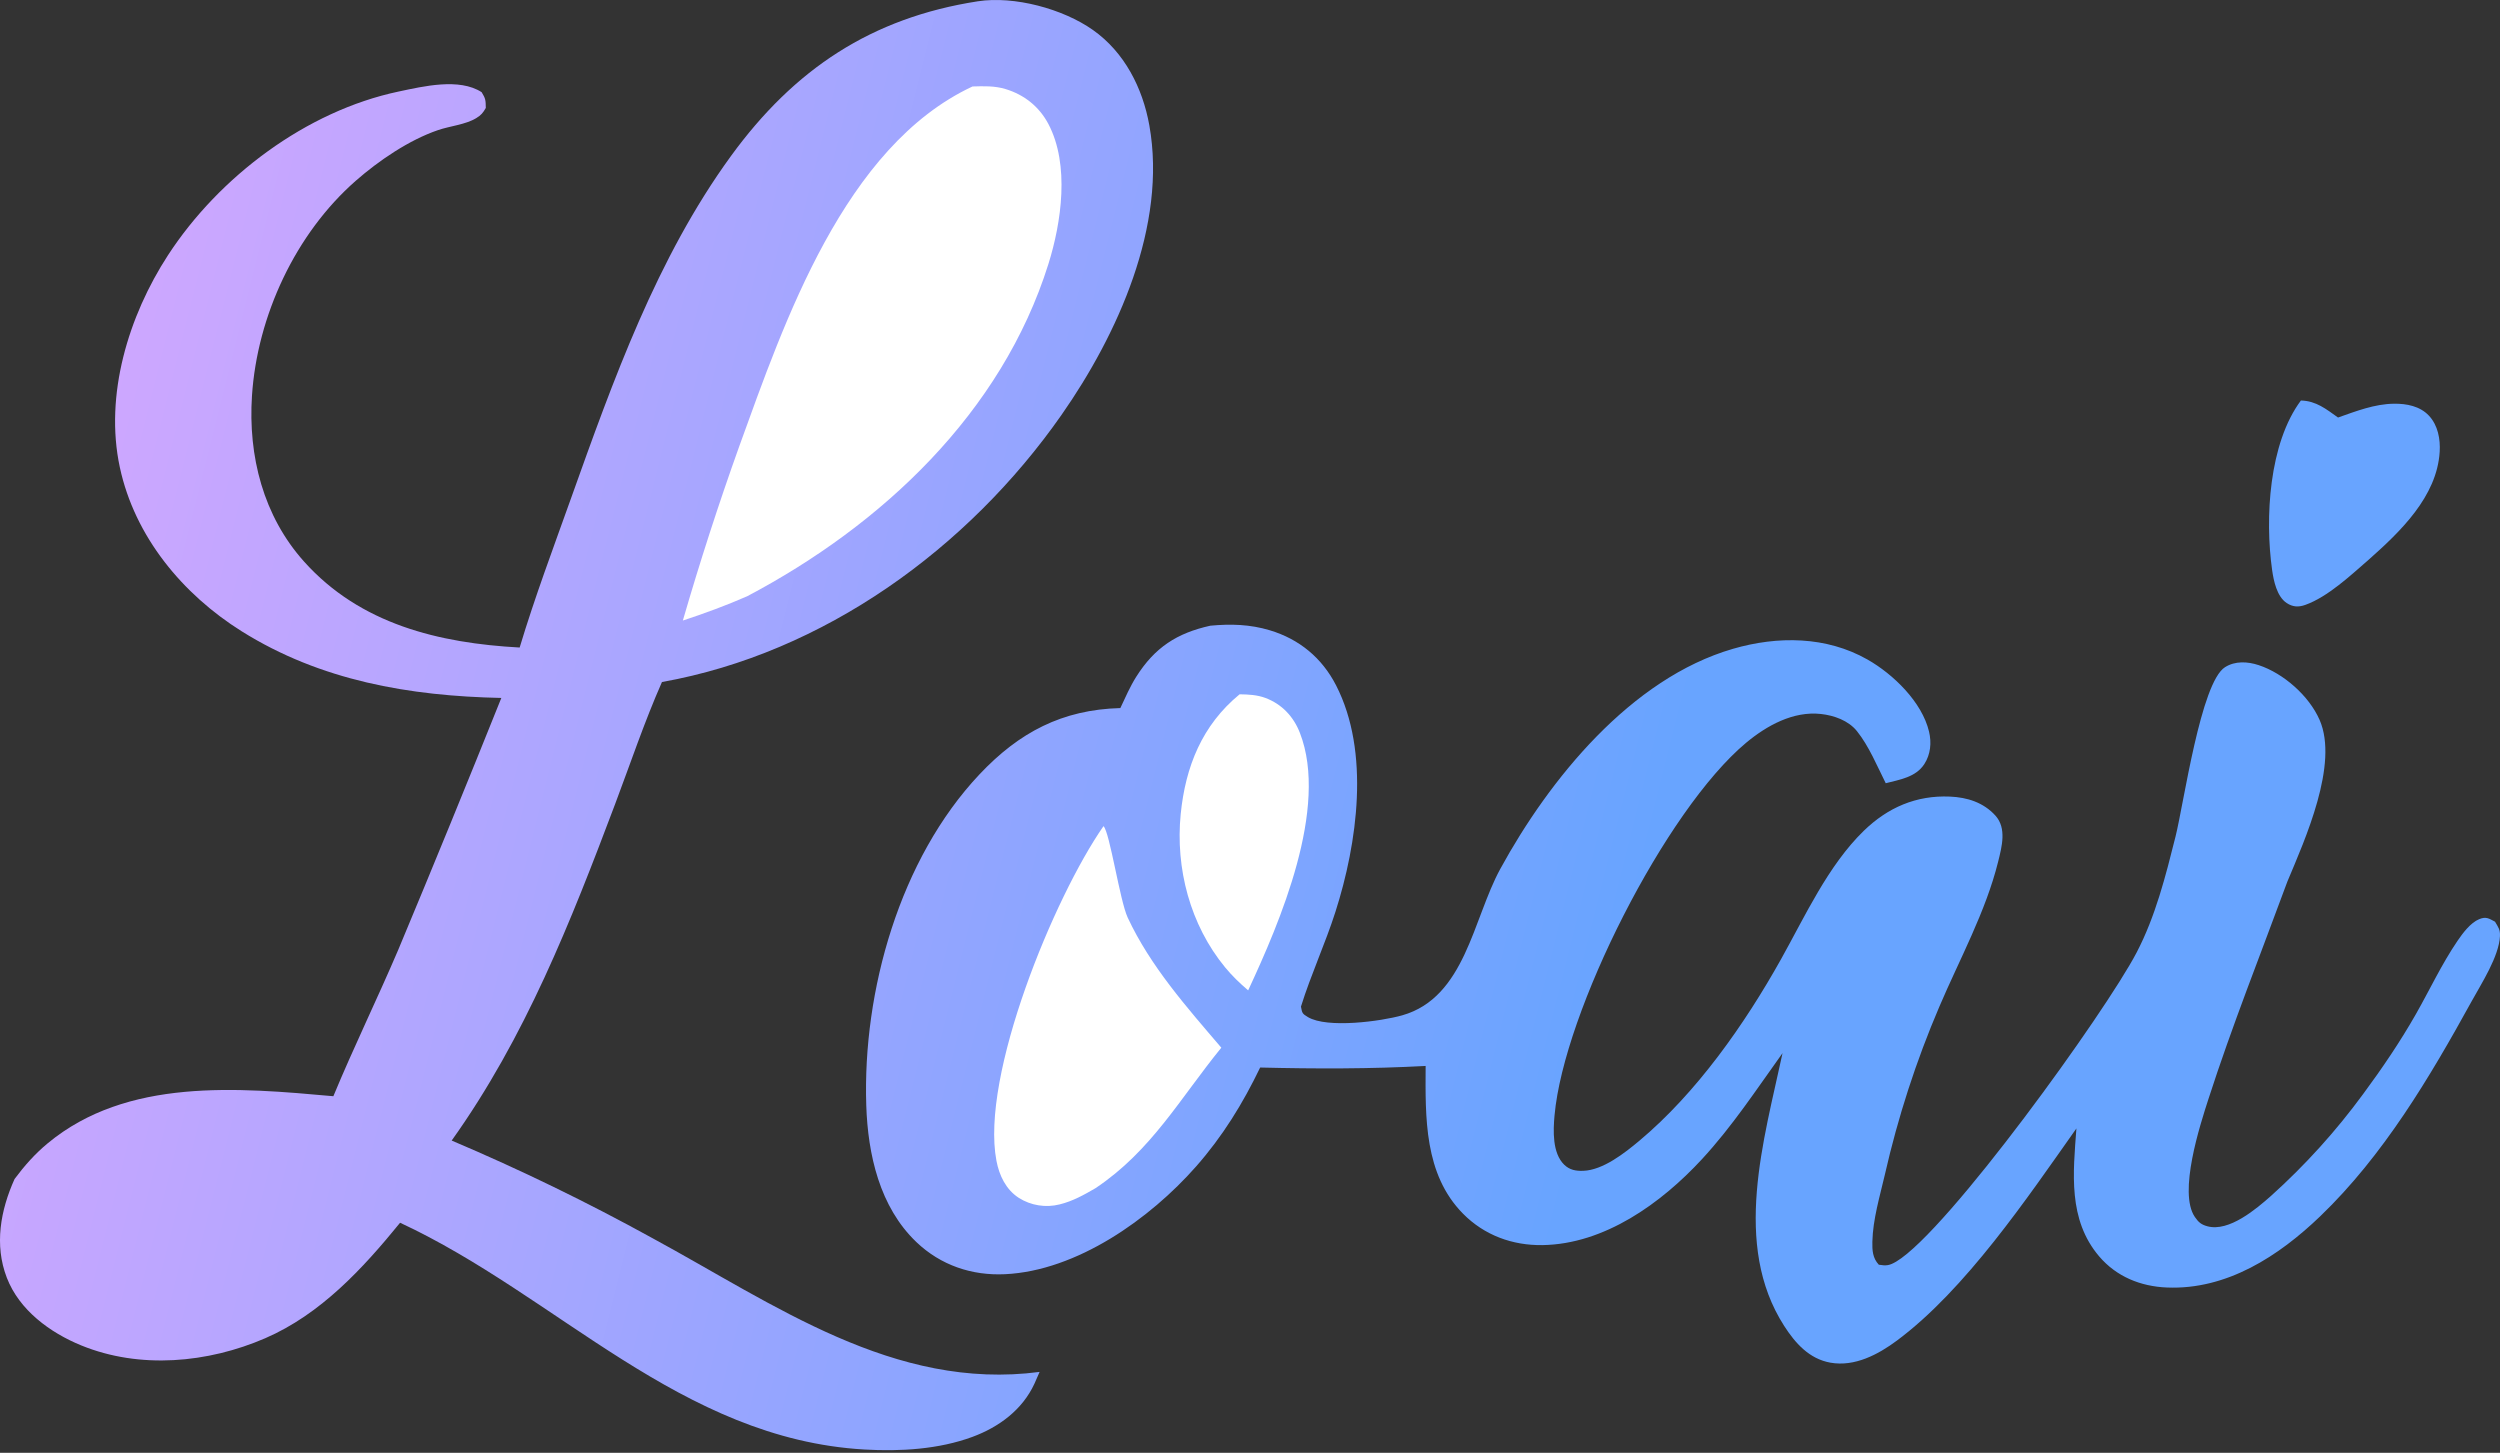 <svg width="265" height="154" viewBox="0 0 265 154" fill="none" xmlns="http://www.w3.org/2000/svg">
<rect x="0" y="0" width="265" height="154" fill="#333333" stroke="none"/>
<path d="M243.896 42.454C245.507 42.491 246.586 43.371 247.831 44.258C249.749 43.583 251.696 42.822 253.753 42.794C255.094 42.775 256.52 43.046 257.474 44.069C258.421 45.087 258.688 46.539 258.607 47.886C258.322 52.648 254.404 56.383 251.076 59.332C249.181 60.977 246.75 63.27 244.358 64.12C243.644 64.374 243.035 64.35 242.382 63.916C241.34 63.224 241.001 61.539 240.841 60.398C240.073 54.924 240.508 46.999 243.896 42.454Z" fill="url(#paint0_linear_39_1627)"/>
<path d="M128.292 66.324C130.462 66.119 132.504 66.178 134.606 66.811C137.725 67.75 140.126 69.735 141.617 72.632C145.26 79.711 143.877 89.397 141.558 96.65C140.472 100.048 138.963 103.292 137.902 106.701C138.028 107.387 138.035 107.451 138.64 107.812C140.688 109.033 146.402 108.26 148.64 107.623C155.308 105.725 156.131 97.414 159.027 92.111C164.219 82.605 172.872 71.91 183.712 68.769C188.436 67.4 193.585 67.426 197.956 69.911C200.691 71.466 203.736 74.416 204.479 77.555C204.757 78.727 204.645 79.958 203.982 80.987C203.077 82.388 201.383 82.637 199.888 83.023C198.982 81.213 198.105 79.082 196.834 77.498C195.932 76.374 194.406 75.834 193.011 75.681C190.081 75.359 187.272 76.914 185.092 78.731C176.536 85.866 165.771 107.246 164.781 118.233C164.635 119.841 164.536 122.223 165.804 123.457C166.383 124.019 167.043 124.134 167.821 124.107C169.921 124.034 172.212 122.225 173.774 120.917C179.844 115.834 184.933 108.575 188.786 101.681C191.33 97.128 193.783 91.733 197.564 88.063C200.107 85.595 203.117 84.287 206.689 84.438C208.53 84.516 210.25 85.059 211.514 86.453C212.727 87.791 212.196 89.75 211.804 91.335C210.488 96.647 207.71 101.686 205.572 106.703C204.341 109.581 203.243 112.508 202.278 115.485C201.313 118.463 200.484 121.478 199.791 124.53C199.259 126.821 198.524 129.26 198.471 131.619C198.451 132.546 198.496 133.349 199.155 134.062C199.958 134.19 200.284 134.152 200.995 133.731C206.469 130.489 223.168 107.307 226.479 100.972C228.484 97.135 229.557 92.859 230.605 88.678C231.482 85.182 233.279 72.333 235.857 70.718C236.942 70.038 238.25 70.12 239.42 70.504C242.055 71.371 244.764 73.761 245.878 76.311C247.926 81.002 244.342 88.959 242.459 93.453C239.643 101.106 236.593 108.754 234.09 116.511C233.205 119.255 230.877 126.399 232.654 128.997C233.043 129.566 233.335 129.812 233.997 129.989C236.279 130.597 239.149 128.162 240.728 126.764C242.538 125.136 244.259 123.419 245.892 121.614C247.524 119.809 249.059 117.924 250.498 115.961C252.488 113.27 254.4 110.454 256.057 107.547C257.528 104.967 258.829 102.174 260.501 99.722C261.049 98.92 261.863 97.816 262.796 97.431C263.537 97.125 263.835 97.368 264.472 97.7C264.807 98.268 265.029 98.535 264.997 99.22C264.894 101.391 263.03 104.254 261.994 106.136C257.551 114.205 252.637 122.493 245.951 128.917C241.551 133.145 236.042 136.738 229.7 136.477C226.905 136.362 224.341 135.328 222.505 133.169C219.192 129.272 219.751 124.32 220.1 119.614C214.875 127.006 208.36 136.677 201.08 142.097C199.087 143.581 196.595 144.899 194.031 144.444C191.774 144.043 190.297 142.378 189.117 140.539C183.592 131.93 186.984 120.834 188.949 111.631C186.195 115.469 183.615 119.404 180.396 122.886C176.094 127.538 170.083 131.886 163.491 131.981C160.307 132.027 157.329 130.931 155.078 128.649C150.944 124.461 151.091 118.44 151.117 112.991C145.25 113.308 139.452 113.303 133.577 113.157C131.738 116.978 129.592 120.461 126.781 123.652C121.895 129.197 114.163 134.702 106.53 135.066C103.008 135.234 99.713 134.114 97.147 131.67C93.238 127.946 91.994 122.373 91.824 117.168C91.428 105.046 95.376 91.047 103.828 82.08C108.029 77.623 112.591 75.222 118.757 75.055C119.279 73.944 119.784 72.776 120.441 71.737C122.405 68.628 124.754 67.109 128.292 66.324Z" fill="url(#paint1_linear_39_1627)"/>
<path d="M131.398 73.596C132.334 73.609 133.262 73.653 134.147 73.987C135.889 74.645 137.119 75.961 137.788 77.683C140.882 85.64 135.659 97.781 132.305 104.98C131.417 104.222 130.6 103.437 129.858 102.535C126.156 98.037 124.582 92.044 125.155 86.288C125.656 81.267 127.422 76.863 131.398 73.596Z" fill="white"/>
<path d="M116.971 87.572C117.636 88.213 118.7 95.471 119.535 97.262C121.949 102.438 125.786 106.752 129.459 111.056C125.082 116.425 122.066 121.97 116.128 125.945C114.91 126.652 113.706 127.328 112.323 127.666C112.14 127.712 111.956 127.749 111.77 127.776C111.584 127.803 111.397 127.821 111.209 127.829C111.021 127.837 110.833 127.836 110.645 127.825C110.457 127.814 110.271 127.794 110.085 127.764C109.899 127.735 109.715 127.696 109.533 127.647C109.352 127.599 109.173 127.541 108.997 127.475C108.821 127.408 108.649 127.333 108.48 127.249C108.312 127.164 108.149 127.072 107.989 126.971C106.627 126.091 105.919 124.598 105.624 123.048C103.904 114.024 111.758 95.059 116.971 87.572Z" fill="white"/>
<path d="M103.651 0.137C107.523 -0.457 112.667 0.935 115.846 3.174C119.195 5.534 121.117 9.317 121.828 13.277C123.735 23.896 118.454 35.49 112.525 43.974C102.63 58.132 87.34 69.226 70.168 72.295C68.309 76.503 66.827 80.924 65.203 85.231C60.501 97.705 55.672 109.98 47.878 120.899C55.145 123.982 62.236 127.429 69.149 131.239C82.043 138.227 94.777 147.457 110.198 145.423C110.015 145.841 109.841 146.264 109.648 146.678C108.369 149.439 105.896 151.268 103.09 152.305C99.497 153.634 95.425 153.868 91.633 153.649C72.153 152.526 59.112 137.378 42.409 129.611C38.441 134.488 33.989 139.31 28.115 141.853C22.039 144.483 14.819 145.157 8.602 142.61C5.292 141.254 2.049 138.876 0.724 135.443C-0.621 131.957 0.055 128.279 1.545 124.974C2.585 123.573 3.715 122.299 5.062 121.185C13.468 114.226 25.21 115.288 35.336 116.199C37.5 110.979 39.989 105.892 42.208 100.694C45.919 91.817 49.563 82.913 53.141 73.982C43.415 73.778 33.992 72.164 25.612 66.912C19.344 62.984 14.281 56.88 12.703 49.542C11.055 41.879 13.621 33.489 17.805 27.055C23.218 18.733 32.462 11.769 42.261 9.702C44.885 9.149 48.675 8.236 51.055 9.772C51.481 10.468 51.481 10.619 51.495 11.443C51.202 11.96 50.995 12.211 50.473 12.527C49.344 13.21 47.701 13.358 46.444 13.787C43.364 14.836 40.14 17.032 37.705 19.168C31.319 24.77 27.266 33.494 26.71 41.941C26.29 48.334 27.901 54.703 32.242 59.539C38.188 66.167 46.527 68.17 55.083 68.638C56.689 63.303 58.658 58.06 60.531 52.813C64.987 40.329 69.614 27.346 77.487 16.532C84.19 7.324 92.368 1.887 103.651 0.137Z" fill="url(#paint2_linear_39_1627)"/>
<path d="M103.085 9.166C104.266 9.131 105.422 9.09 106.568 9.434C108.569 10.034 110.169 11.311 111.141 13.165C113.396 17.469 112.518 23.565 111.129 27.992C106.181 43.765 93.488 55.662 79.201 63.203C76.959 64.186 74.707 65.01 72.382 65.778C74.186 59.556 76.181 53.395 78.365 47.296C83.147 34.084 89.486 15.525 103.085 9.166Z" fill="white"/>
<defs>
<linearGradient id="paint0_linear_39_1627" x1="2.704" y1="-5.275" x2="187.364" y2="40.994" gradientUnits="userSpaceOnUse">
<stop stop-color="#D9A7FF"/>
<stop offset="1" stop-color="#68A4FF"/>
</linearGradient>
<linearGradient id="paint1_linear_39_1627" x1="2.704" y1="-5.275" x2="187.364" y2="40.994" gradientUnits="userSpaceOnUse">
<stop stop-color="#D9A7FF"/>
<stop offset="1" stop-color="#68A4FF"/>
</linearGradient>
<linearGradient id="paint2_linear_39_1627" x1="2.704" y1="-5.275" x2="187.364" y2="40.994" gradientUnits="userSpaceOnUse">
<stop stop-color="#D9A7FF"/>
<stop offset="1" stop-color="#68A4FF"/>
</linearGradient>
</defs>
</svg>
